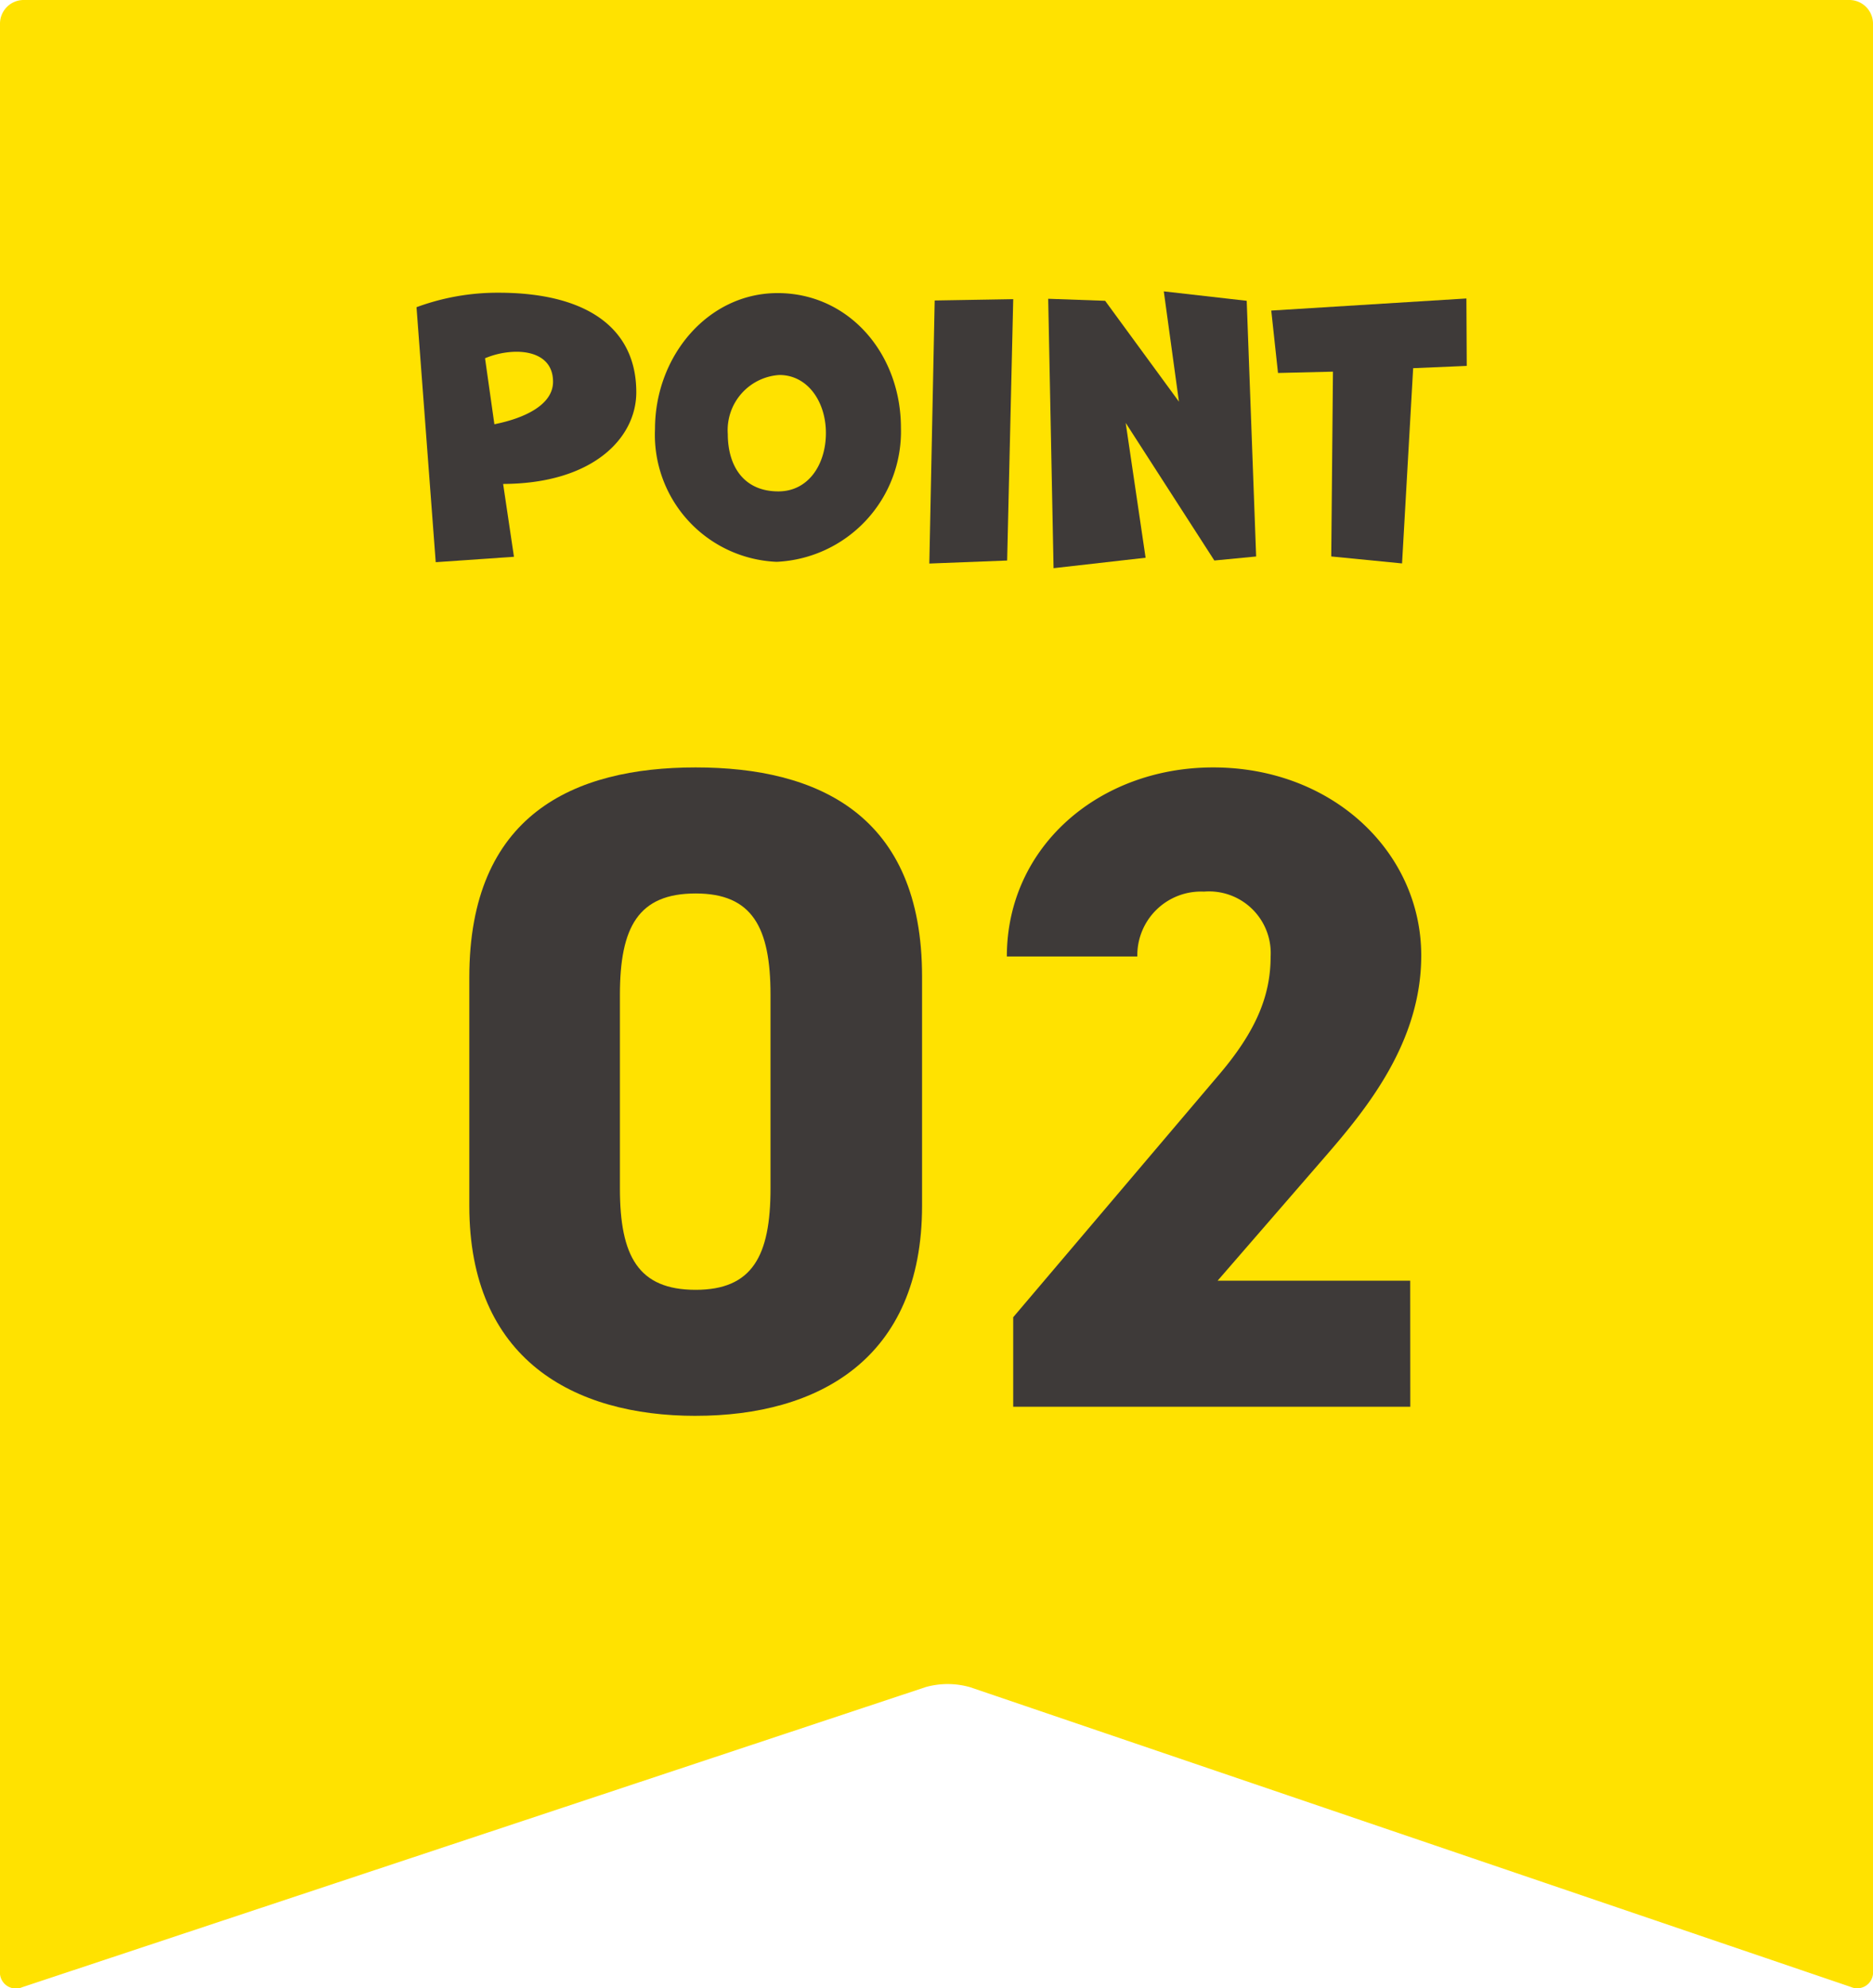 <svg xmlns="http://www.w3.org/2000/svg" width="82" height="87" viewBox="0 0 82 87"><path d="M82,86.239a.694.694,0,0,1-.973.7L42.477,73.826a3.568,3.568,0,0,0-1.95-.007L.977,86.95A.7.7,0,0,1,0,86.239V1.037A1.036,1.036,0,0,1,1.027,0H80.973A1.036,1.036,0,0,1,82,1.037Z" fill="#ffe200"/><g transform="translate(18.235 12.749)"><g transform="translate(0 0)"><path d="M.841,11.823,0,.666A10.246,10.246,0,0,1,3.586.032c3.91,0,6.036,1.579,6.036,4.353,0,2.022-1.918,4-5.83,4.014l.474,3.187ZM3.409,5.787c1.269-.251,2.568-.827,2.568-1.859,0-.945-.738-1.313-1.608-1.313A3.65,3.65,0,0,0,3,2.9Z" transform="translate(0 0.027)" fill="#3e3a39"/><path d="M5.733,5.987C5.733,2.8,8.05.041,11.1.041c3.114,0,5.4,2.641,5.4,5.9A5.709,5.709,0,0,1,11.06,11.8,5.564,5.564,0,0,1,5.733,5.987m7.482.177c0-1.371-.8-2.539-2.036-2.539A2.416,2.416,0,0,0,8.92,6.208c0,1.4.694,2.51,2.213,2.51,1.33,0,2.082-1.195,2.082-2.553" transform="translate(4.708 0.034)" fill="#3e3a39"/><path d="M12.327,11.755,12.562.245,16,.187l-.266,11.436Z" transform="translate(10.124 0.154)" fill="#3e3a39"/><path d="M22.459,11.776,18.578,5.755l.871,5.9-4.029.457L15.185.324l2.493.089,3.231,4.413L20.246,0l3.63.413L24.289,11.6Z" transform="translate(12.47 0)" fill="#3e3a39"/><path d="M23.173,11.459l.075-8.086-2.406.058L20.547.7,29.09.171l.015,2.95-2.346.1-.486,8.543Z" transform="translate(16.874 0.14)" fill="#3e3a39"/><g transform="translate(2.311 20.83)"><path d="M9.911,28.372C4.557,28.372,0,25.895,0,19.181V9.19C0,2.076,4.557,0,9.911,0s9.911,2.076,9.911,9.15V19.181c0,6.713-4.557,9.19-9.911,9.19m-3.317-9.95c0,2.958.8,4.437,3.317,4.437,2.479,0,3.276-1.479,3.276-4.437V9.95c0-2.956-.8-4.435-3.276-4.435-2.519,0-3.317,1.479-3.317,4.435Z" fill="#3e3a39"/><path d="M30.585,27.973H13.2V24.057l8.992-10.591c1.639-1.918,2.278-3.477,2.278-5.194a2.7,2.7,0,0,0-2.918-2.838,2.789,2.789,0,0,0-2.918,2.838H12.922c0-4.8,4.036-8.272,9.032-8.272,5.234,0,9.11,3.715,9.11,8.232,0,3.8-2.4,6.713-4.2,8.791l-4.715,5.435h8.432Z" transform="translate(10.612)" fill="#3e3a39"/></g></g></g></svg>